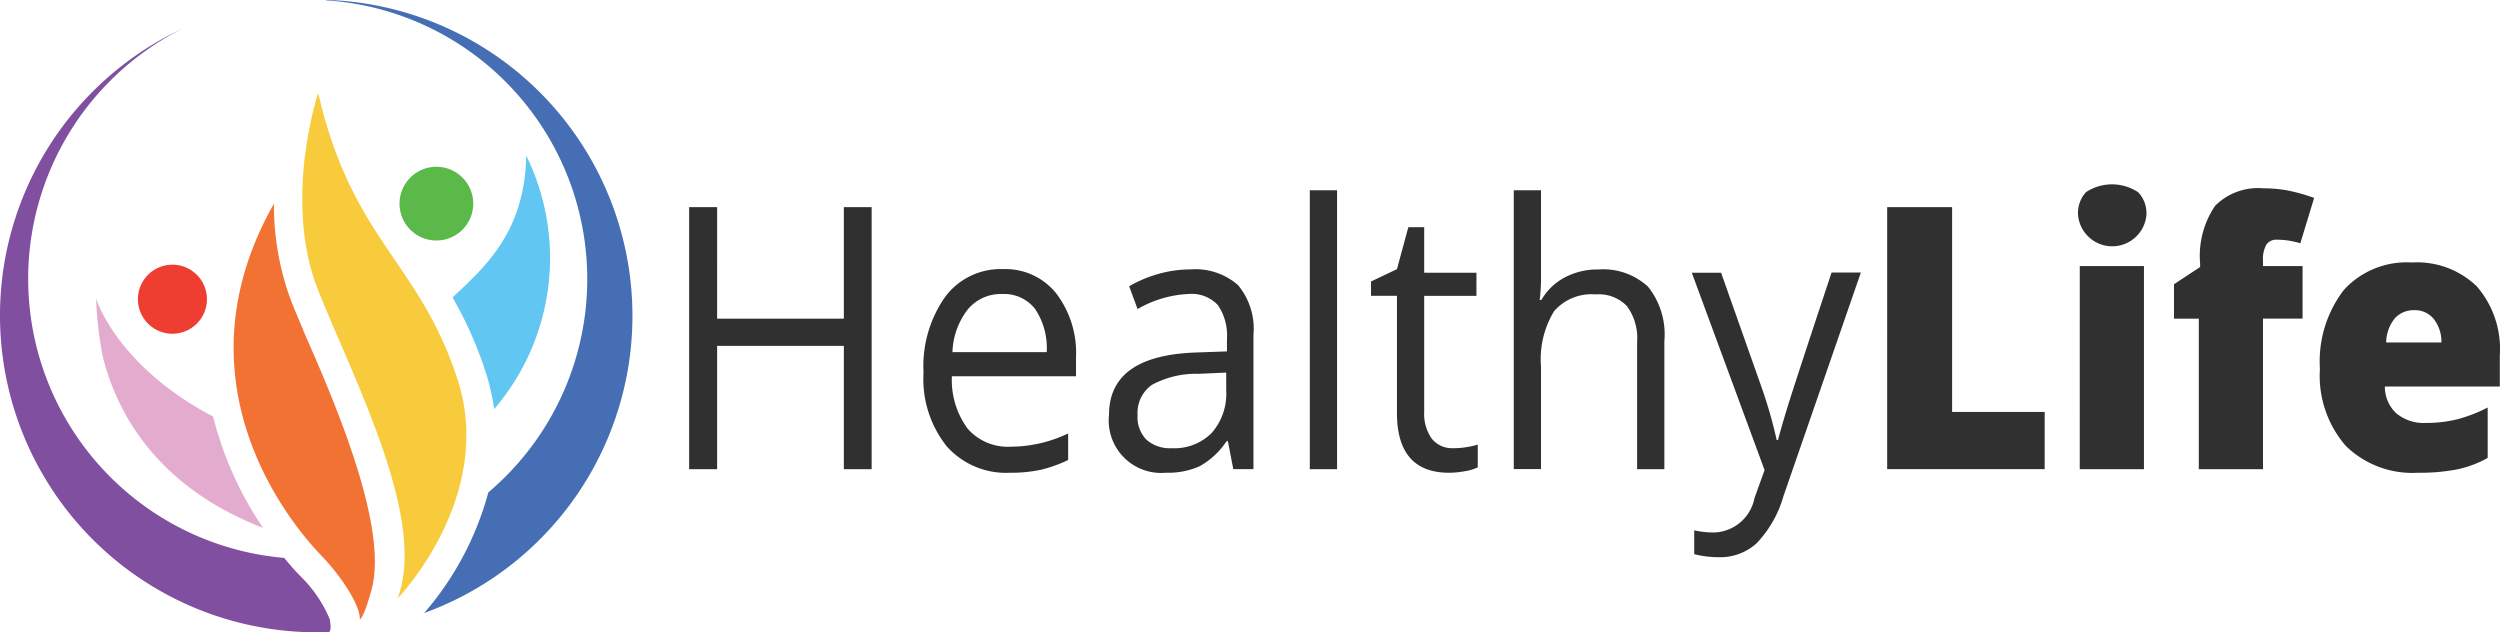 <svg xmlns="http://www.w3.org/2000/svg" width="133.97" height="33.875" viewBox="0 0 133.97 33.875">
  <defs>
    <style>
      .cls-1 {
        fill: #303030;
      }

      .cls-1, .cls-2, .cls-3, .cls-4, .cls-5, .cls-6, .cls-7, .cls-8, .cls-9 {
        fill-rule: evenodd;
      }

      .cls-2 {
        fill: #456eb5;
      }

      .cls-3 {
        fill: #804f9f;
      }

      .cls-4 {
        fill: #e3acce;
      }

      .cls-5 {
        fill: #ee3e32;
      }

      .cls-6 {
        fill: #f27234;
      }

      .cls-7 {
        fill: #f7cb3b;
      }

      .cls-8 {
        fill: #5bb949;
      }

      .cls-9 {
        fill: #61c7f2;
      }
    </style>
  </defs>
  <path class="cls-1" d="M1430.77,357.267h-1.49v-6.609h-6.79v6.609h-1.5V343.224h1.5V349.2h6.79v-5.974h1.49v14.043Zm7.4,0.192a4.242,4.242,0,0,1-3.38-1.421,5.792,5.792,0,0,1-1.24-3.948,6.459,6.459,0,0,1,1.15-4.044,3.7,3.7,0,0,1,3.09-1.5,3.493,3.493,0,0,1,2.87,1.3,5.251,5.251,0,0,1,1.06,3.434v1.008h-6.65a4.38,4.38,0,0,0,.85,2.815,2.861,2.861,0,0,0,2.3.96,7.206,7.206,0,0,0,3.08-.71v1.421a7.1,7.1,0,0,1-1.46.524A7.635,7.635,0,0,1,1438.17,357.459Zm-0.4-9.577a2.294,2.294,0,0,0-1.85.826,3.93,3.93,0,0,0-.82,2.287h5.05a3.739,3.739,0,0,0-.62-2.311A2.092,2.092,0,0,0,1437.77,347.882Zm12.38,9.385-0.29-1.5h-0.07a4.155,4.155,0,0,1-1.44,1.34,4.11,4.11,0,0,1-1.8.35,2.81,2.81,0,0,1-3.06-3.1q0-3.189,4.68-3.343l1.64-.058V350.3a2.874,2.874,0,0,0-.49-1.83,1.931,1.931,0,0,0-1.57-.591,5.988,5.988,0,0,0-2.73.807l-0.45-1.22a6.633,6.633,0,0,1,1.57-.662,6.179,6.179,0,0,1,1.7-.241,3.474,3.474,0,0,1,2.56.836,3.66,3.66,0,0,1,.83,2.68v7.185h-1.08Zm-3.3-1.124a2.815,2.815,0,0,0,2.14-.816,3.176,3.176,0,0,0,.78-2.286V352.09l-1.46.067a4.979,4.979,0,0,0-2.52.591,1.837,1.837,0,0,0-.77,1.628,1.721,1.721,0,0,0,.48,1.316A1.894,1.894,0,0,0,1446.85,356.143Zm8.86,1.124h-1.46V342.321h1.46v14.946Zm6.22-1.124a4.346,4.346,0,0,0,.75-0.062,4.463,4.463,0,0,0,.57-0.13v1.22a2.523,2.523,0,0,1-.7.207,4.925,4.925,0,0,1-.83.081q-2.805,0-2.8-3.218v-6.263h-1.39V347.21l1.39-.663,0.61-2.247h0.85v2.439h2.8v1.239h-2.8v6.2a2.3,2.3,0,0,0,.41,1.46A1.4,1.4,0,0,0,1461.93,356.143Zm9.86,1.124v-6.81a2.91,2.91,0,0,0-.54-1.922,2.089,2.089,0,0,0-1.68-.633,2.65,2.65,0,0,0-2.23.9,4.929,4.929,0,0,0-.7,2.958v5.5h-1.46V342.321h1.46v4.524a10.2,10.2,0,0,1-.07,1.354h0.09a3.116,3.116,0,0,1,1.23-1.195,3.718,3.718,0,0,1,1.82-.438,3.539,3.539,0,0,1,2.66.918,4.081,4.081,0,0,1,.88,2.915v6.868h-1.46Zm2.93-10.528h1.57l2.12,6a24.634,24.634,0,0,1,.86,2.968h0.07q0.12-.49.48-1.676t2.39-7.3h1.57l-4.15,11.988a6.053,6.053,0,0,1-1.44,2.522,2.9,2.9,0,0,1-2.02.744,5.4,5.4,0,0,1-1.32-.163v-1.278a4.629,4.629,0,0,0,1.08.115,2.279,2.279,0,0,0,2.15-1.844l0.54-1.5Zm10.47,10.528V343.224h3.48V354.2h4.96v3.064h-8.44Zm10.23-13.592a1.657,1.657,0,0,1,.43-1.258,2.539,2.539,0,0,1,2.79.009,1.629,1.629,0,0,1,.44,1.249A1.84,1.84,0,0,1,1495.42,343.675Zm3.53,13.592h-3.44V346.384h3.44v10.883Zm8.5-8.069h-2.12v8.069h-3.44V349.2h-1.33v-1.844l1.4-.922v-0.183a4.789,4.789,0,0,1,.8-3.093,3.239,3.239,0,0,1,2.59-.941,7.011,7.011,0,0,1,1.3.115,9.636,9.636,0,0,1,1.42.4l-0.74,2.43a4.273,4.273,0,0,0-1.24-.192,0.648,0.648,0,0,0-.58.264,1.571,1.571,0,0,0-.18.86v0.288h2.12V349.2Zm6.18,8.261a5.1,5.1,0,0,1-3.87-1.446,5.724,5.724,0,0,1-1.38-4.116,6.284,6.284,0,0,1,1.28-4.231,4.546,4.546,0,0,1,3.64-1.474,4.6,4.6,0,0,1,3.49,1.282,5.129,5.129,0,0,1,1.23,3.694v1.671h-6.16a1.936,1.936,0,0,0,.61,1.431,2.274,2.274,0,0,0,1.57.519,6.909,6.909,0,0,0,1.67-.188,7.925,7.925,0,0,0,1.66-.638v2.7a5.72,5.72,0,0,1-1.68.624A10.523,10.523,0,0,1,1513.63,357.459Zm-0.2-8.712a1.359,1.359,0,0,0-1.02.418,2.088,2.088,0,0,0-.48,1.311h2.96a1.971,1.971,0,0,0-.41-1.258A1.293,1.293,0,0,0,1513.43,348.747Z" transform="translate(-1384.06 -332.125)"/>
  <g>
    <path class="cls-2" d="M1401.52,332.118v0.024a14.971,14.971,0,0,1,8.71,26.368,16.386,16.386,0,0,1-3.44,6.466A16.941,16.941,0,0,0,1401.52,332.118Z" transform="translate(-1384.06 -332.125)"/>
    <path class="cls-3" d="M1401.73,365.306a6.972,6.972,0,0,0-1.62-2.352c-0.19-.2-0.48-0.517-0.82-0.932a15.01,15.01,0,0,1-5.47-28.356,16.976,16.976,0,0,0,7.15,32.342c0.24,0,.48-0.007.71-0.017C1401.68,365.991,1401.86,366.008,1401.73,365.306Z" transform="translate(-1384.06 -332.125)"/>
    <path class="cls-4" d="M1395.48,354.448c-5.2-2.736-6.27-6.331-6.27-6.331a19.182,19.182,0,0,0,.37,3.172c0.72,2.835,2.77,6.876,8.58,9.128A18.724,18.724,0,0,1,1395.48,354.448Z" transform="translate(-1384.06 -332.125)"/>
    <path class="cls-5" d="M1395.15,348.159a1.85,1.85,0,1,1-1.85-1.85A1.852,1.852,0,0,1,1395.15,348.159Z" transform="translate(-1384.06 -332.125)"/>
    <path class="cls-6" d="M1403.34,365.32s0.19,0,.63-1.594c0.81-2.969-1.31-8.462-3.07-12.545-0.1-.217-0.19-0.431-0.28-0.643-0.12-.266-0.24-0.532-0.34-0.8-0.21-.48-0.4-0.943-0.58-1.387a14.681,14.681,0,0,1-.96-5.313c-5.22,9.2.39,16.627,2.54,18.86C1402.5,363.171,1403.39,364.677,1403.34,365.32Z" transform="translate(-1384.06 -332.125)"/>
    <path class="cls-7" d="M1401.11,337.107s-1.92,5.756,0,10.576,5.88,12.307,4.25,16.518c0,0,5.27-5.428,3.22-11.745S1402.93,345.015,1401.11,337.107Z" transform="translate(-1384.06 -332.125)"/>
    <path class="cls-8" d="M1409.42,343.04a1.975,1.975,0,1,1-1.97-1.977A1.973,1.973,0,0,1,1409.42,343.04Z" transform="translate(-1384.06 -332.125)"/>
    <path class="cls-9" d="M1412.26,340.461c-0.08,4.094-2.19,5.959-3.95,7.6a20.835,20.835,0,0,1,1.77,3.988,11.591,11.591,0,0,1,.46,2A12.442,12.442,0,0,0,1412.26,340.461Z" transform="translate(-1384.06 -332.125)"/>
  </g>
</svg>
